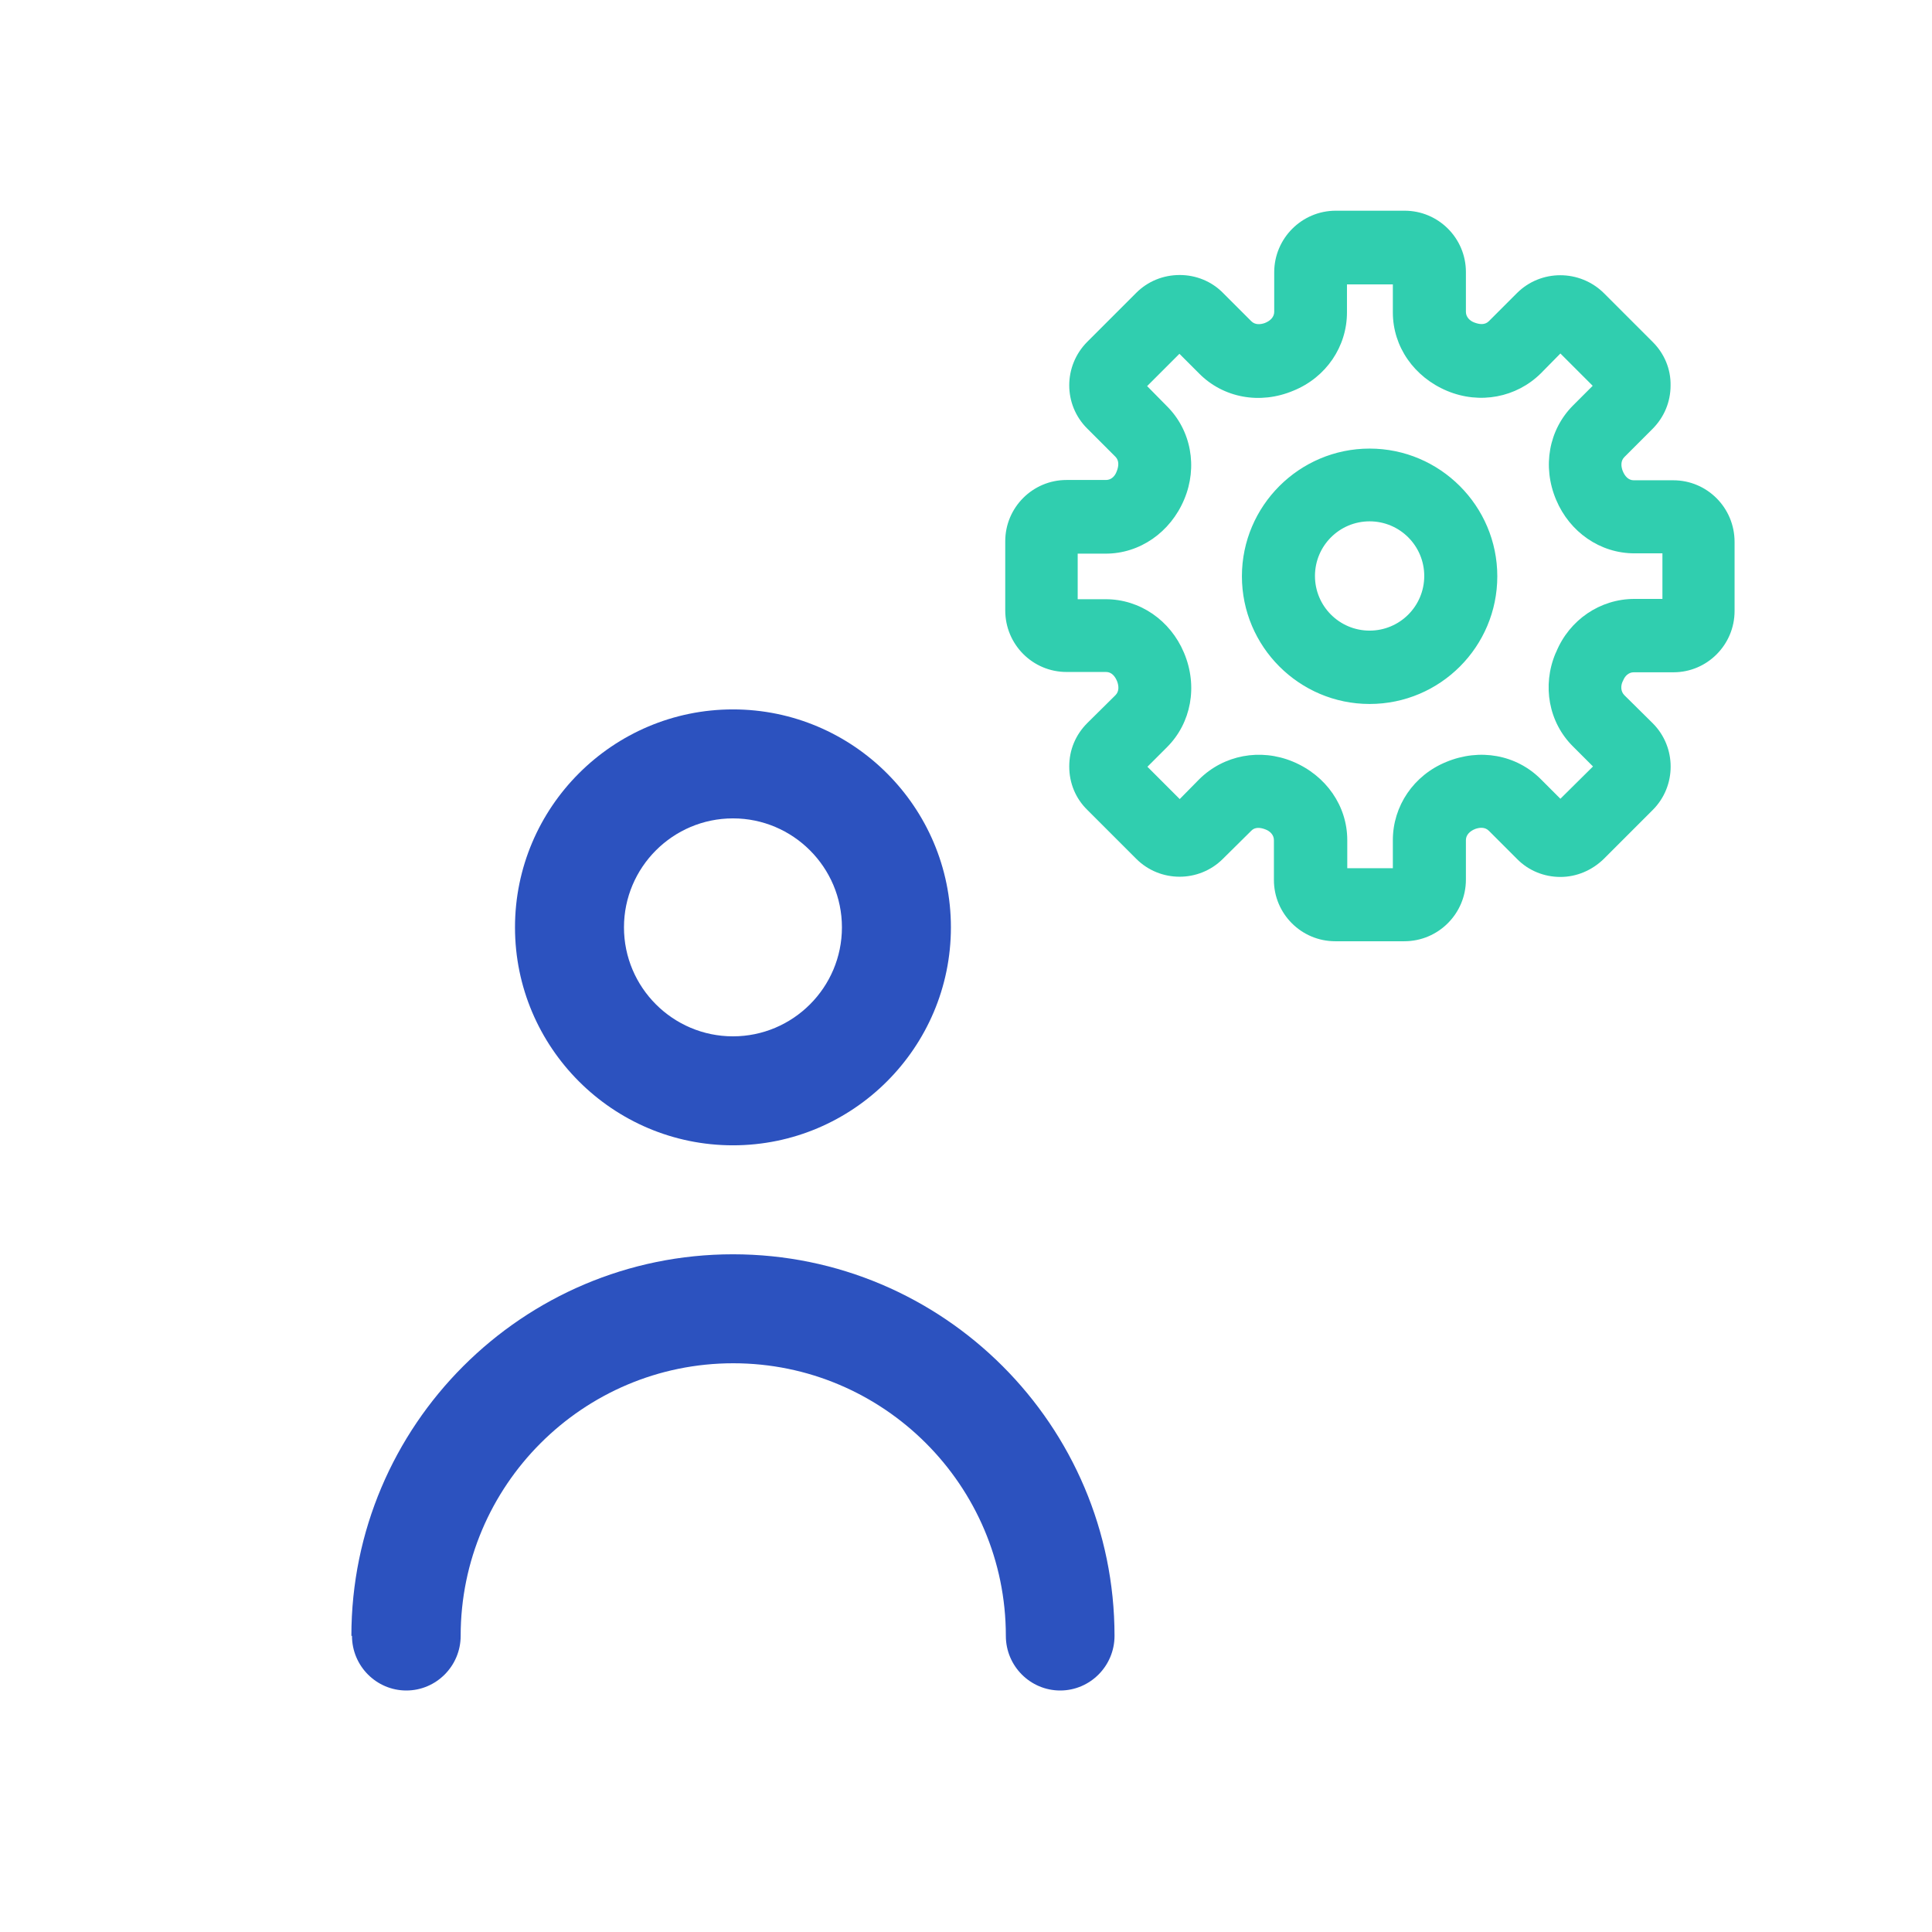 <?xml version="1.0" encoding="UTF-8"?><svg id="Layer_1" xmlns="http://www.w3.org/2000/svg" viewBox="0 0 64 64"><defs><style>.cls-1{fill:#2c52bf;}.cls-1,.cls-2{fill-rule:evenodd;}.cls-2{fill:#30ceaf;}</style></defs><path class="cls-1" d="M27.89,30.72c0-1.99-1.62-3.61-3.61-3.61s-3.61,1.62-3.61,3.61,1.62,3.61,3.61,3.61,3.61-1.62,3.61-3.61Zm3.61,0c0,3.98-3.24,7.22-7.22,7.22s-7.22-3.24-7.22-7.22,3.24-7.22,7.22-7.22,7.22,3.24,7.22,7.22ZM11.64,54.19c0-6.97,5.67-12.64,12.64-12.64s12.64,5.67,12.64,12.64c0,1-.81,1.81-1.8,1.81s-1.8-.81-1.8-1.81c0-4.98-4.05-9.03-9.03-9.03s-9.03,4.05-9.03,9.03c0,1-.81,1.81-1.8,1.81s-1.8-.81-1.8-1.81Z"/><path class="cls-2" d="M44.62,28.76h1.52v-.93c0-1.13,.69-2.15,1.77-2.59,1.11-.46,2.32-.24,3.13,.57l.65,.65,1.08-1.07-.66-.66c-.81-.8-1.03-2.02-.58-3.09h0l.02-.04c.44-1.07,1.46-1.76,2.59-1.76h.93v-1.51h-.93c-1.13,0-2.14-.7-2.59-1.77-.47-1.11-.24-2.33,.56-3.13l.65-.65-1.07-1.07-.65,.66c-.81,.8-2.02,1.03-3.1,.58-1.1-.46-1.8-1.47-1.8-2.6v-.93h-1.52v.93c0,1.13-.69,2.15-1.77,2.59-1.11,.47-2.33,.24-3.13-.57l-.65-.65-1.07,1.07,.65,.66c.81,.8,1.03,2.02,.58,3.09-.46,1.1-1.48,1.8-2.6,1.8h-.93v1.51h.93c1.13,0,2.14,.7,2.59,1.77,.47,1.11,.24,2.33-.56,3.13l-.65,.65,1.07,1.07,.65-.66c.81-.8,2.02-1.03,3.1-.58,1.1,.46,1.8,1.47,1.8,2.6v.93Zm1.89,2.42h-2.28c-1.12,0-2.03-.91-2.03-2.03v-1.32c0-.18-.14-.3-.27-.35-.17-.07-.36-.09-.48,.04l-.94,.93c-.79,.79-2.08,.79-2.87,0l-1.62-1.62c-.39-.38-.6-.89-.6-1.44s.21-1.05,.6-1.44l.93-.92c.13-.13,.11-.31,.06-.45-.07-.18-.19-.32-.37-.32h-1.31c-1.12,0-2.03-.91-2.03-2.04v-2.29c0-1.12,.91-2.03,2.03-2.03h1.31c.18,0,.3-.14,.35-.28,.07-.17,.09-.36-.04-.49l-.93-.93c-.8-.79-.8-2.08,0-2.88l1.62-1.62c.38-.38,.89-.59,1.44-.59h0c.54,0,1.06,.21,1.44,.6l.93,.93c.13,.13,.31,.11,.45,.06,.18-.07,.31-.2,.31-.37v-1.31c0-1.12,.91-2.04,2.04-2.04h2.28c1.12,0,2.03,.91,2.03,2.03v1.32c0,.18,.14,.3,.27,.35,.18,.07,.36,.09,.49-.04l.93-.93c.79-.79,2.08-.79,2.88,0l1.62,1.62c.38,.38,.6,.89,.59,1.44,0,.54-.21,1.05-.6,1.44l-.93,.93c-.13,.13-.11,.31-.06,.45,.07,.18,.19,.32,.37,.32h1.31c1.12,0,2.03,.91,2.03,2.04v2.29c0,1.12-.91,2.03-2.02,2.03h-1.32c-.18,0-.3,.14-.35,.27l-.02,.04c-.06,.13-.07,.32,.06,.45l.94,.93c.79,.79,.79,2.08,0,2.87l-1.62,1.62c-.39,.38-.9,.6-1.44,.6h0c-.54,0-1.06-.21-1.44-.6l-.93-.93c-.13-.13-.31-.11-.45-.06-.18,.07-.31,.2-.31,.37v1.31c0,1.12-.91,2.04-2.04,2.04Zm-1.14-13.91c-1,0-1.81,.81-1.81,1.81s.81,1.81,1.81,1.81,1.81-.81,1.81-1.81-.81-1.81-1.81-1.81Zm0,6.05c-2.33,0-4.23-1.9-4.23-4.23s1.9-4.23,4.23-4.23,4.23,1.9,4.23,4.23-1.89,4.23-4.23,4.23Z"/></svg>